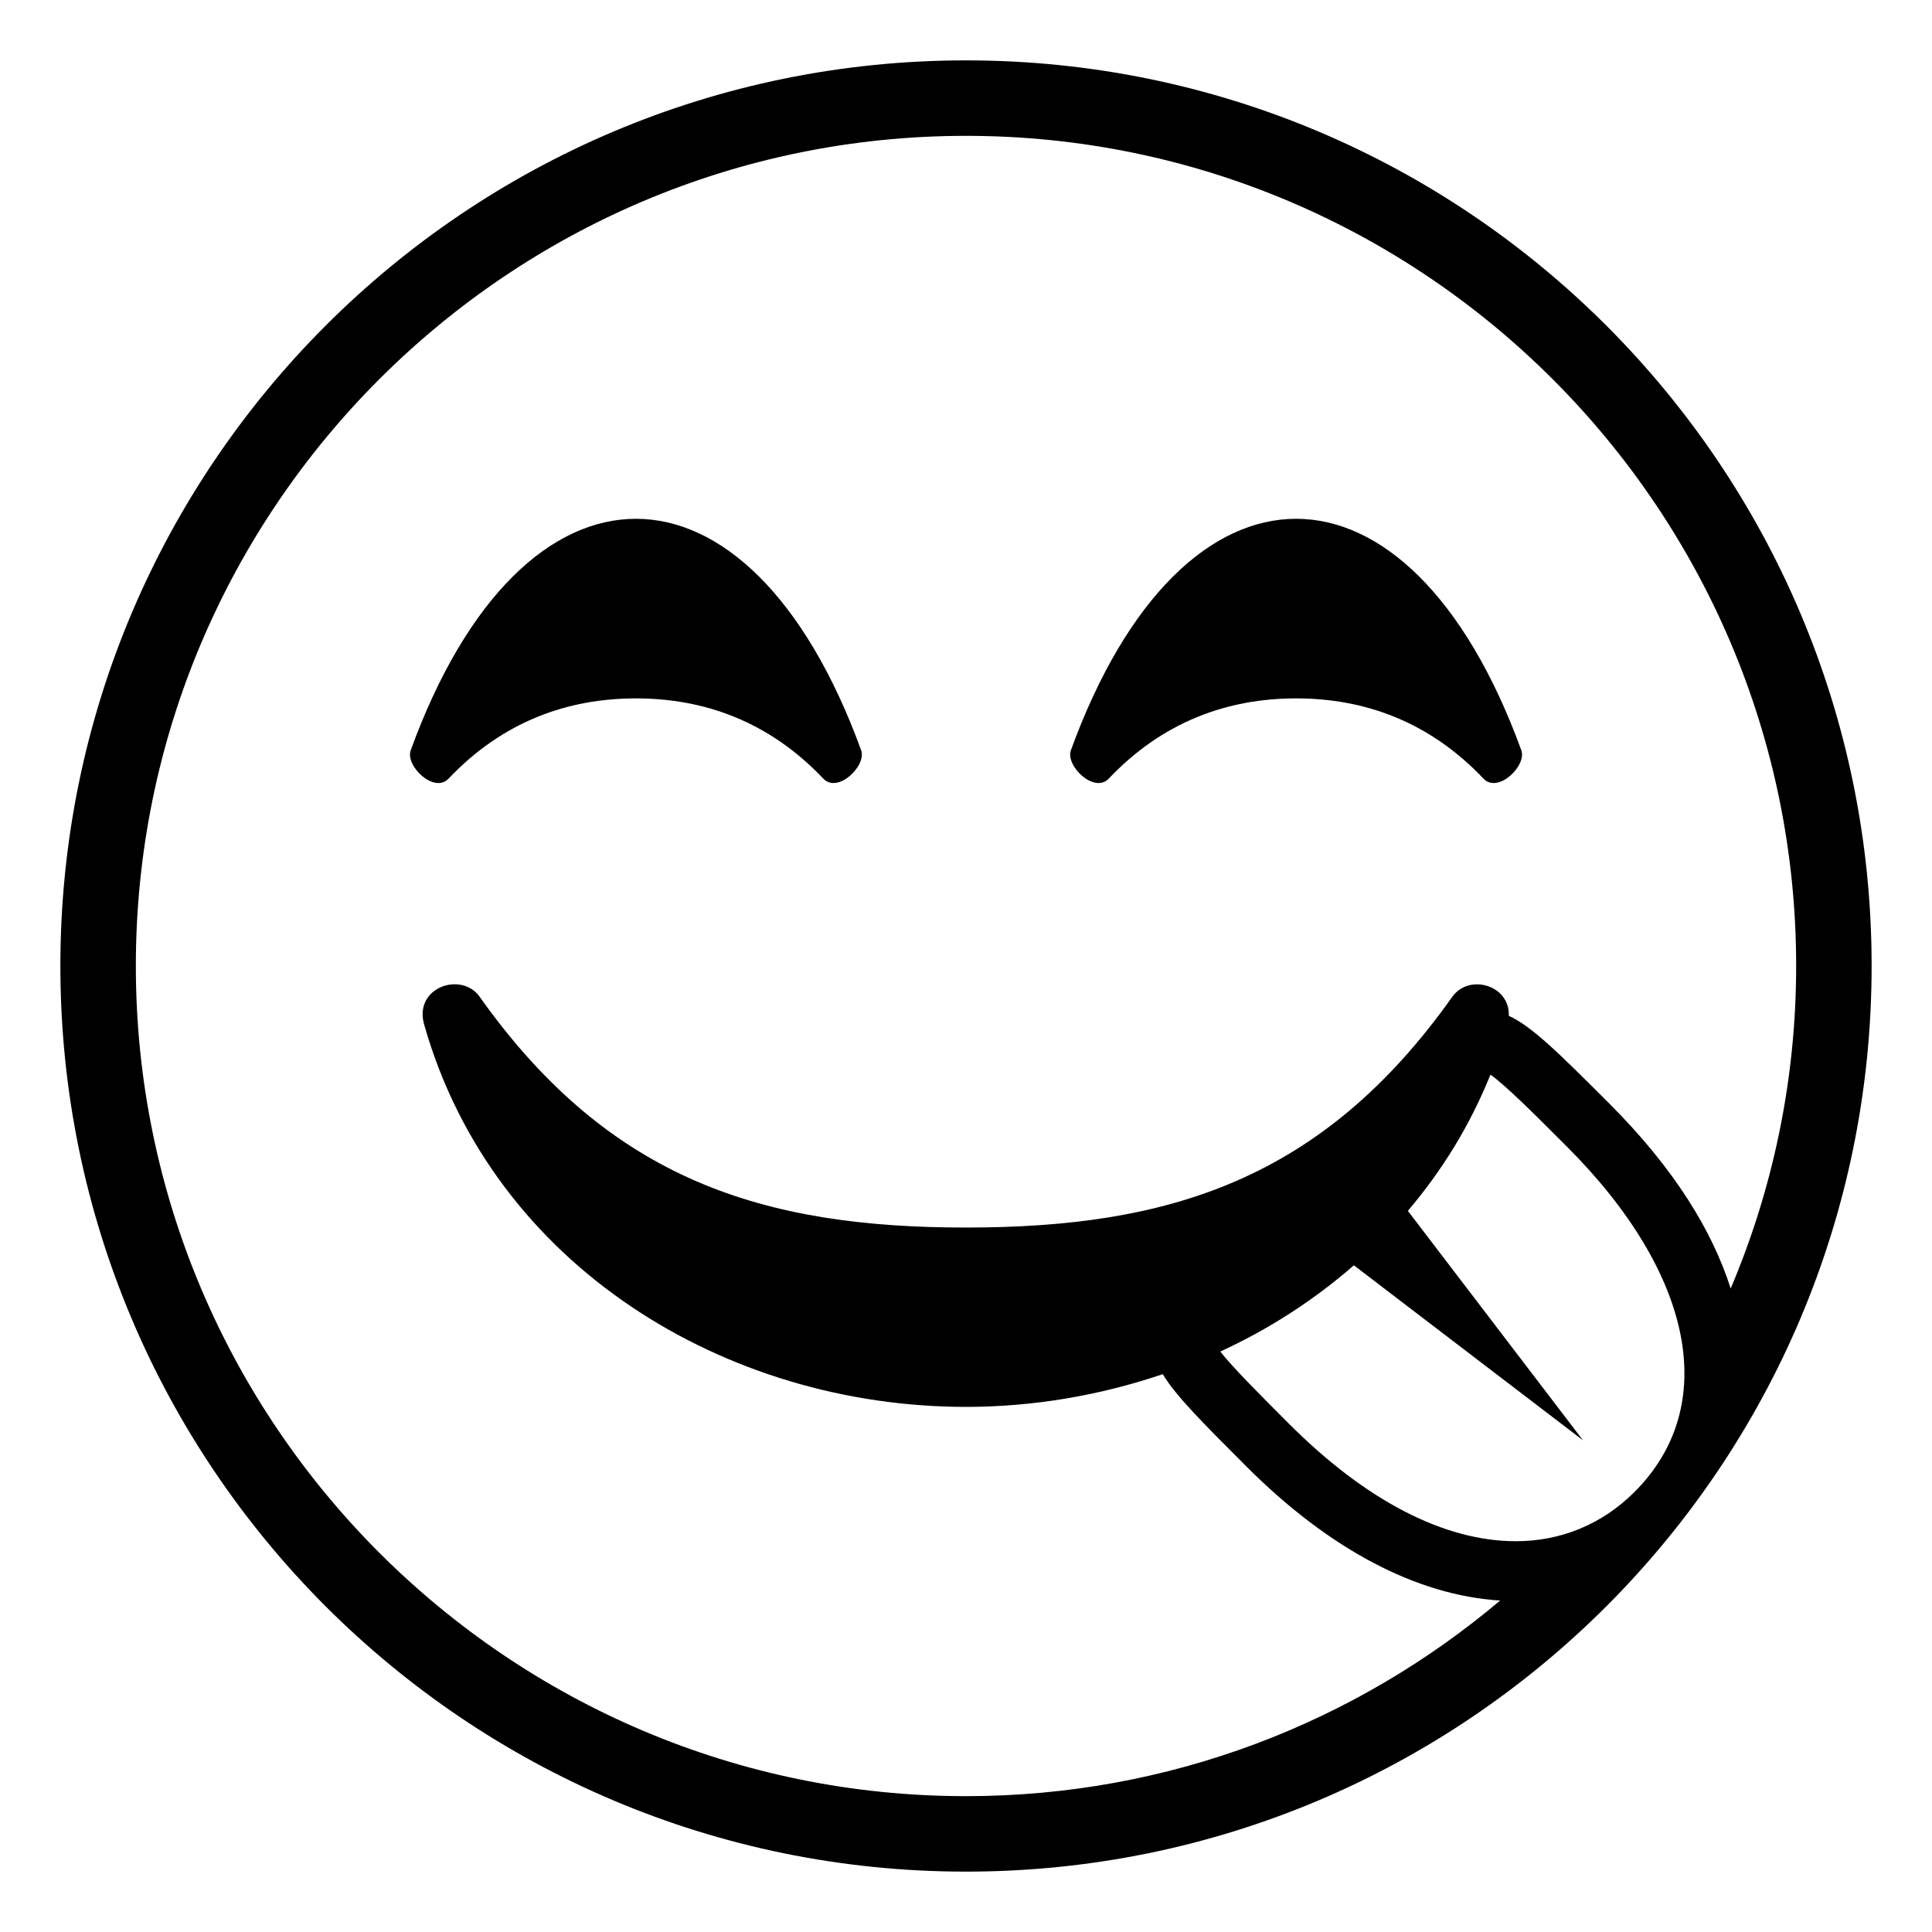 <svg xmlns="http://www.w3.org/2000/svg" viewBox="0 0 64 64" enable-background="new 0 0 64 64"><path d="m32 2c-16.568 0-30 13.434-30 29.996 0 16.57 13.432 30.004 30 30.004 16.566 0 30-13.434 30-30.004 0-16.568-13.434-29.996-30-29.996m22.148 47.42c-1.07 1.069-2.431 1.635-3.933 1.635-2.371 0-4.966-1.342-7.505-3.881-.993-.993-1.876-1.878-2.286-2.402 1.609-.74 3.1-1.701 4.425-2.857l7.59 5.797-5.802-7.601c1.126-1.323 2.059-2.83 2.736-4.512.499.351 1.451 1.301 2.529 2.38 4.221 4.222 5.081 8.606 2.246 11.441m-.83-12.856c-1.667-1.666-2.563-2.559-3.337-2.914.041-1.019-1.318-1.409-1.871-.631-4.328 6.107-9.451 7.645-16.11 7.645s-11.782-1.537-16.111-7.645c-.603-.85-2.19-.315-1.839.919 2.273 8.005 10 12.667 17.95 12.667 2.229 0 4.438-.379 6.518-1.084.427.712 1.298 1.584 2.779 3.066 2.749 2.748 5.64 4.261 8.397 4.433-4.786 4.038-10.958 6.48-17.694 6.48-15.164 0-27.5-12.338-27.5-27.504 0-15.161 12.336-27.496 27.5-27.496 15.163 0 27.5 12.335 27.5 27.496 0 3.79-.776 7.4-2.169 10.688-.602-1.896-1.858-3.963-4.013-6.12"/><path d="m21.065 17.186c-2.801 0-5.602 2.558-7.46 7.669-.184.515.774 1.443 1.254.938 1.802-1.901 3.957-2.658 6.207-2.658 2.25 0 4.404.757 6.207 2.658.479.505 1.438-.424 1.254-.938-1.86-5.112-4.661-7.669-7.462-7.669"/><path d="m42.935 17.186c-2.801 0-5.602 2.558-7.461 7.669-.184.515.775 1.443 1.254.938 1.803-1.901 3.957-2.658 6.207-2.658s4.404.757 6.207 2.658c.479.505 1.438-.424 1.254-.938-1.86-5.112-4.661-7.669-7.461-7.669"/></svg>